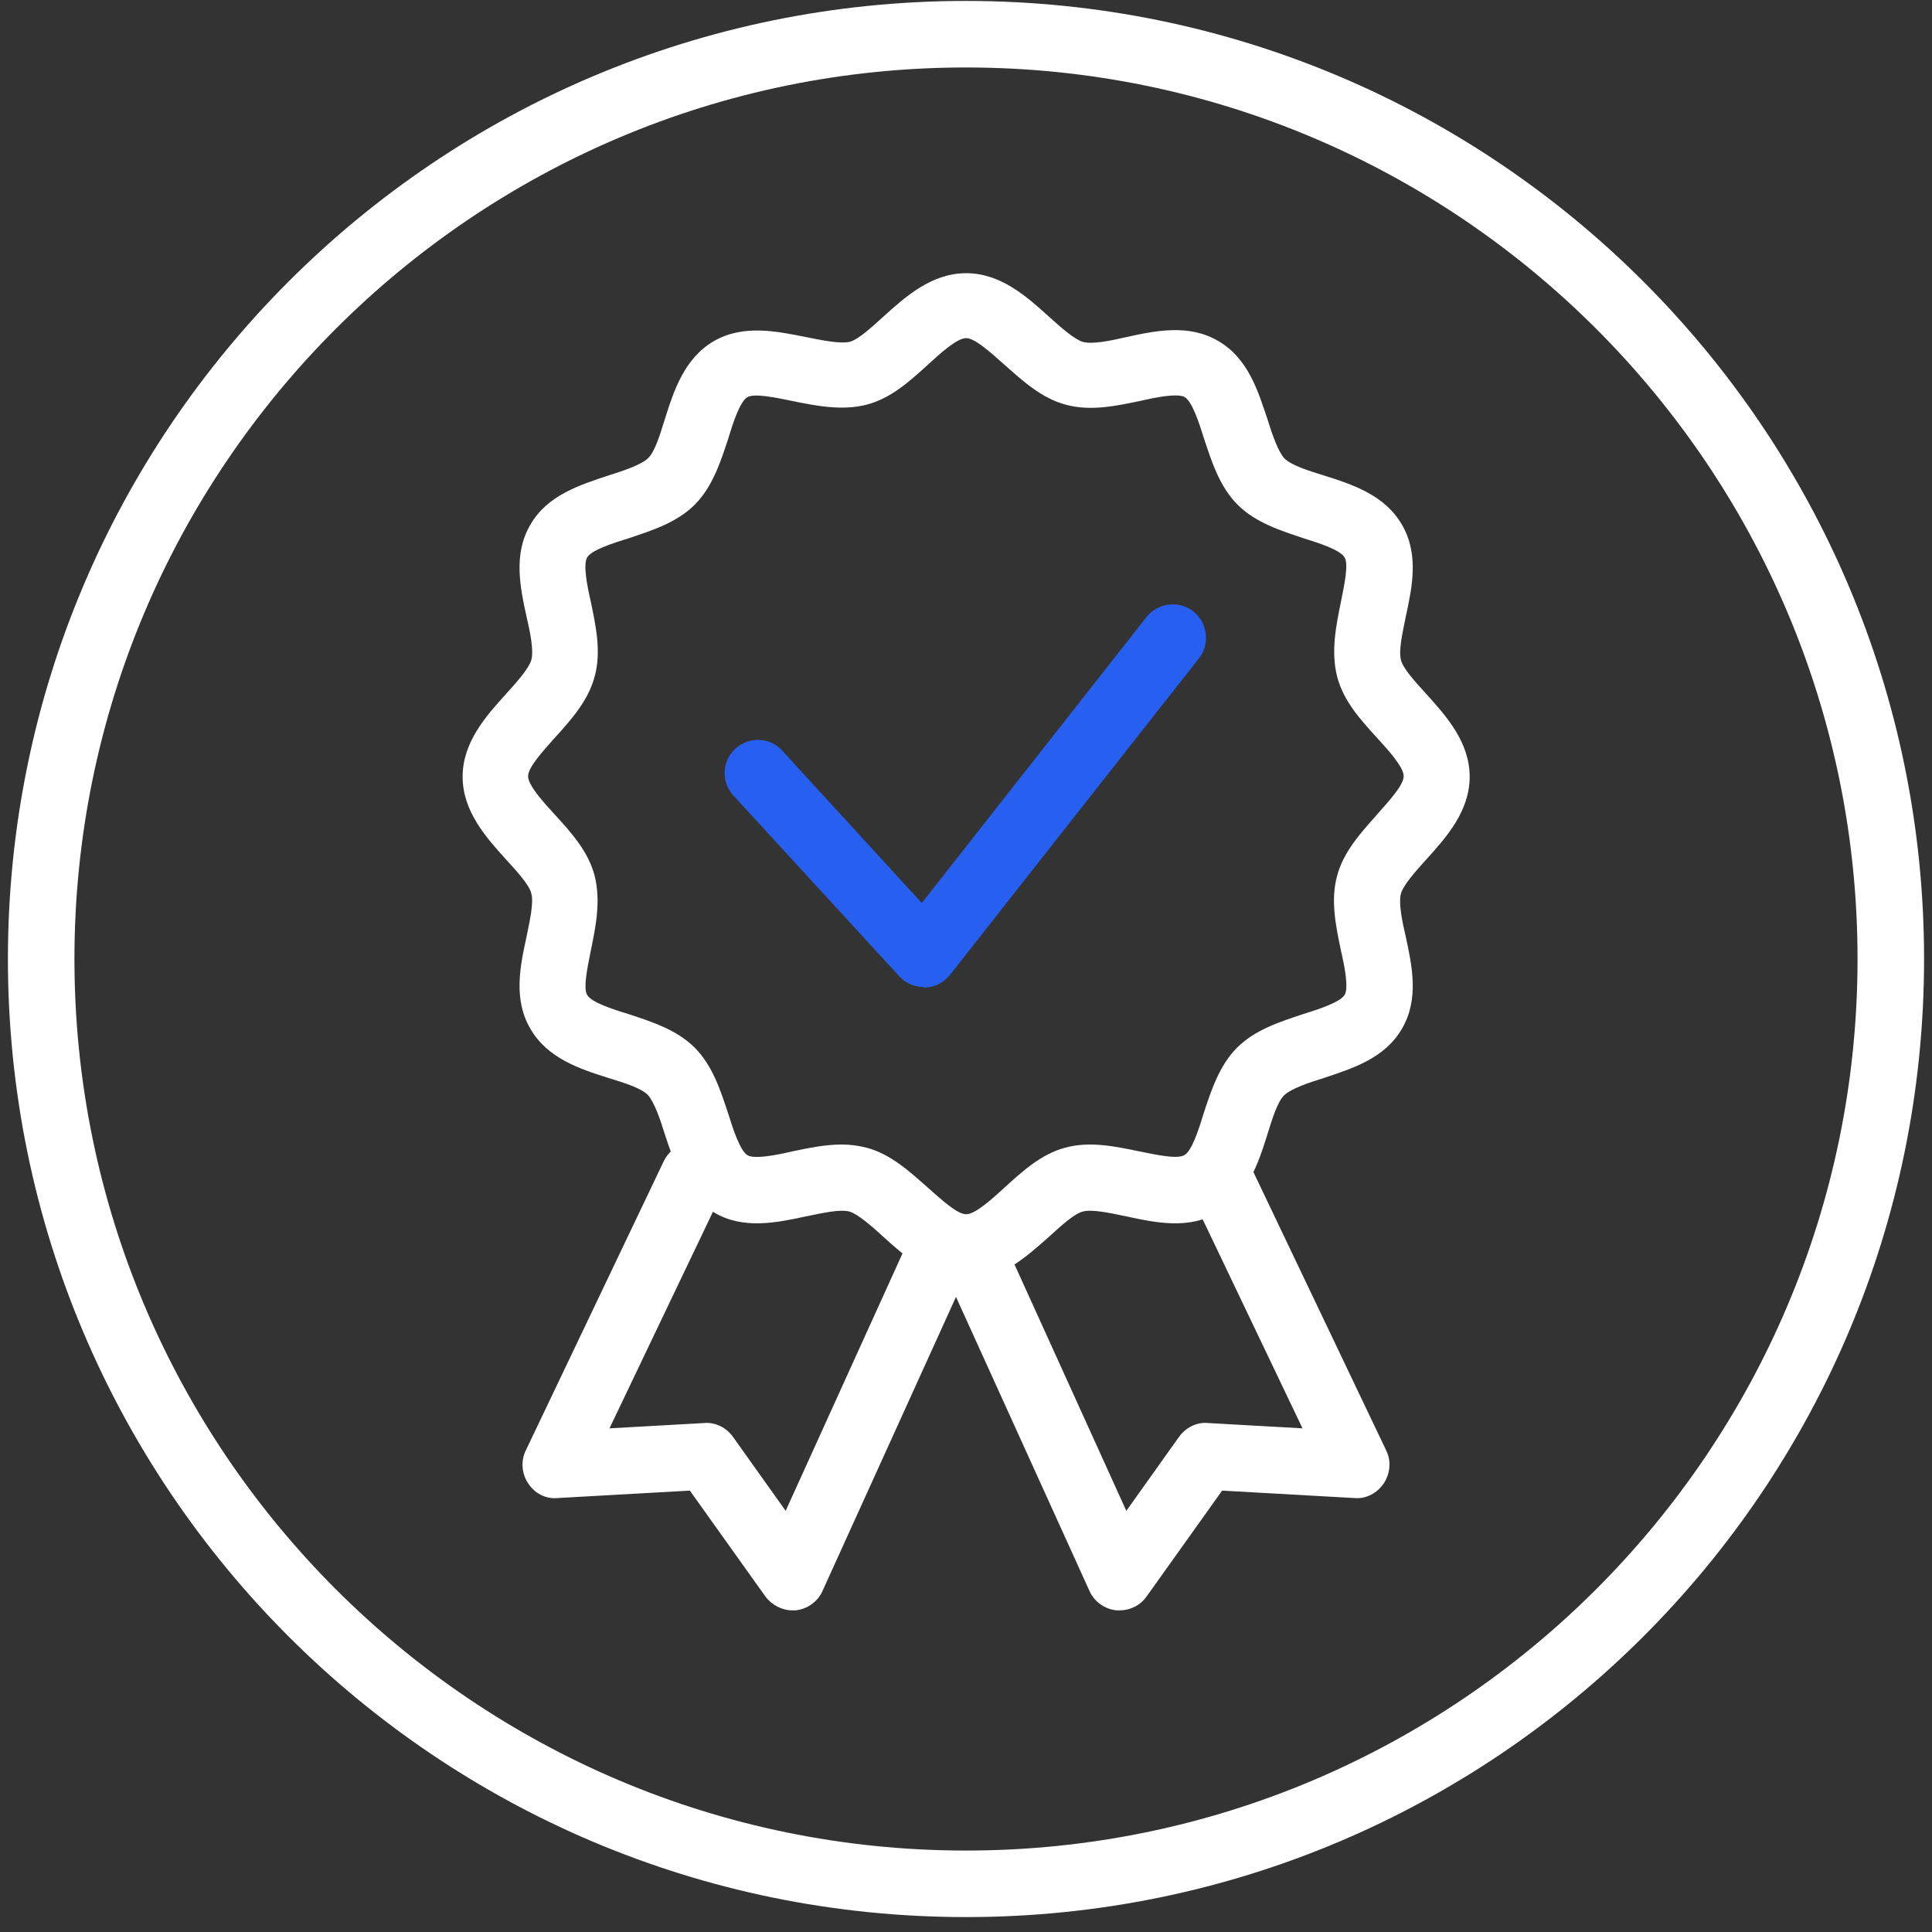 <svg width="126" height="126" viewBox="0 0 126 126" fill="none" xmlns="http://www.w3.org/2000/svg">
<rect x="0" y="0" width="126" height="126" fill="#333333" stroke="none"/>
<g id="svgexport-20" clip-path="url(#clip0_811_39810)">
<path id="Vector" d="M63 4.4C95.075 4.4 121.144 30.469 121.144 62.544C121.144 94.619 95.075 120.688 63 120.688C30.925 120.688 4.855 94.619 4.855 62.544C4.855 30.469 30.925 4.4 63 4.4ZM63 0.061C28.495 0.061 0.516 28.039 0.516 62.544C0.516 97.049 28.495 125.027 63 125.027C97.504 125.027 125.483 97.049 125.483 62.544C125.483 28.039 97.504 0.061 63 0.061Z" fill="white"/>
<g id="Group">
<path id="Vector_2" d="M63.01 83.494C60.754 83.494 59.053 81.967 57.595 80.648C56.831 79.953 55.963 79.19 55.408 79.016C54.783 78.843 53.603 79.12 52.561 79.329C50.652 79.745 48.465 80.196 46.591 79.085C44.647 77.975 43.987 75.857 43.362 73.983C43.05 72.976 42.668 71.865 42.252 71.414C41.835 70.963 40.689 70.616 39.683 70.303C37.808 69.713 35.691 69.019 34.58 67.075C33.469 65.166 33.92 63.013 34.337 61.104C34.545 60.063 34.823 58.883 34.649 58.258C34.511 57.702 33.712 56.834 33.018 56.071C31.699 54.613 30.171 52.912 30.171 50.656C30.171 48.399 31.699 46.698 33.018 45.24C33.712 44.477 34.476 43.609 34.649 43.053C34.823 42.429 34.58 41.248 34.337 40.207C33.92 38.298 33.469 36.146 34.58 34.236C35.691 32.292 37.808 31.633 39.683 31.008C40.689 30.696 41.8 30.314 42.252 29.897C42.703 29.481 43.05 28.335 43.362 27.328C43.952 25.454 44.647 23.337 46.591 22.226C48.5 21.15 50.652 21.601 52.561 21.983C53.603 22.191 54.783 22.434 55.408 22.295C55.963 22.156 56.831 21.358 57.595 20.664C59.053 19.345 60.754 17.817 63.01 17.817C65.266 17.817 66.967 19.345 68.425 20.664C69.189 21.358 70.057 22.122 70.612 22.295C71.237 22.469 72.417 22.226 73.459 21.983C75.368 21.566 77.52 21.115 79.429 22.226C81.373 23.337 82.033 25.454 82.657 27.328C82.97 28.335 83.352 29.446 83.768 29.897C84.219 30.349 85.33 30.696 86.337 31.008C88.212 31.598 90.329 32.292 91.44 34.236C92.551 36.146 92.099 38.298 91.683 40.207C91.475 41.248 91.197 42.429 91.37 43.053C91.509 43.609 92.308 44.477 93.002 45.24C94.321 46.698 95.848 48.399 95.848 50.656C95.848 52.912 94.321 54.613 93.002 56.071C92.308 56.834 91.544 57.702 91.37 58.258C91.197 58.883 91.44 60.063 91.683 61.104C92.099 63.013 92.551 65.166 91.44 67.075C90.329 69.019 88.212 69.678 86.337 70.303C85.33 70.616 84.219 70.997 83.768 71.414C83.317 71.831 82.97 72.976 82.657 73.983C82.067 75.857 81.373 77.975 79.429 79.085C77.52 80.196 75.368 79.745 73.459 79.329C72.417 79.12 71.237 78.843 70.612 79.016C70.057 79.155 69.189 79.953 68.425 80.648C66.932 81.967 65.266 83.494 63.01 83.494ZM54.887 74.642C55.442 74.642 55.963 74.712 56.519 74.85C58.081 75.267 59.296 76.378 60.511 77.454C61.378 78.218 62.42 79.19 63.01 79.19C63.6 79.19 64.676 78.218 65.509 77.454C66.689 76.378 67.904 75.267 69.466 74.85C71.098 74.399 72.799 74.781 74.326 75.094C75.368 75.302 76.756 75.614 77.242 75.337C77.728 75.059 78.179 73.67 78.492 72.629C78.978 71.171 79.499 69.505 80.679 68.325C81.859 67.144 83.525 66.624 84.983 66.138C85.99 65.825 87.378 65.374 87.691 64.888C87.969 64.437 87.691 63.013 87.448 61.972C87.135 60.445 86.754 58.744 87.205 57.112C87.621 55.55 88.732 54.335 89.808 53.12C90.572 52.252 91.544 51.211 91.544 50.621C91.544 50.031 90.572 48.955 89.808 48.122C88.732 46.941 87.621 45.726 87.205 44.13C86.788 42.498 87.135 40.797 87.448 39.27C87.656 38.228 87.969 36.805 87.691 36.354C87.413 35.868 86.025 35.417 85.018 35.104C83.56 34.618 81.894 34.097 80.713 32.917C79.533 31.737 79.013 30.071 78.526 28.613C78.214 27.606 77.763 26.218 77.277 25.905C76.826 25.628 75.402 25.905 74.361 26.148C72.834 26.461 71.133 26.843 69.501 26.391C67.939 25.975 66.724 24.864 65.509 23.788C64.641 23.024 63.6 22.052 63.01 22.052C62.42 22.052 61.344 23.024 60.511 23.788C59.33 24.864 58.115 25.975 56.519 26.391C54.887 26.808 53.186 26.461 51.659 26.148C50.617 25.94 49.194 25.628 48.743 25.905C48.257 26.183 47.806 27.572 47.493 28.613C47.007 30.071 46.486 31.737 45.306 32.917C44.126 34.097 42.46 34.618 41.002 35.104C39.995 35.417 38.572 35.868 38.294 36.354C38.017 36.805 38.294 38.228 38.537 39.27C38.85 40.797 39.231 42.498 38.78 44.13C38.364 45.692 37.253 46.941 36.177 48.122C35.413 48.989 34.441 50.031 34.441 50.621C34.441 51.211 35.413 52.287 36.177 53.12C37.253 54.3 38.364 55.515 38.78 57.112C39.197 58.744 38.85 60.445 38.537 61.972C38.329 63.013 38.017 64.437 38.294 64.888C38.572 65.374 39.96 65.825 41.002 66.138C42.46 66.624 44.126 67.144 45.306 68.325C46.486 69.505 47.007 71.171 47.493 72.629C47.806 73.636 48.257 75.024 48.743 75.337C49.194 75.614 50.617 75.337 51.659 75.094C52.665 74.885 53.776 74.642 54.887 74.642Z" fill="white"/>
<g id="Group_2">
<path id="Vector_3" d="M51.69 105.025C50.996 105.025 50.337 104.678 49.92 104.122L44.991 97.214L36.347 97.7C35.584 97.77 34.855 97.388 34.438 96.728C34.022 96.103 33.952 95.27 34.299 94.576L43.29 75.727C43.81 74.651 45.095 74.2 46.171 74.72C47.247 75.241 47.698 76.525 47.178 77.602L39.749 93.153L45.928 92.806C46.657 92.736 47.386 93.118 47.803 93.708L51.239 98.533L59.258 80.865C59.744 79.788 61.028 79.268 62.139 79.788C63.215 80.274 63.701 81.559 63.215 82.67L53.634 103.775C53.322 104.469 52.628 104.955 51.864 105.025C51.794 105.025 51.725 105.025 51.656 105.025H51.69Z" fill="white"/>
<path id="Vector_4" d="M73.04 105.024C73.04 105.024 72.901 105.024 72.831 105.024C72.068 104.955 71.373 104.469 71.061 103.775L61.48 82.669C60.994 81.593 61.48 80.309 62.556 79.788C63.667 79.302 64.951 79.788 65.438 80.864L73.456 98.533L76.893 93.708C77.309 93.118 78.038 92.736 78.767 92.805L84.946 93.152L77.518 77.601C76.997 76.525 77.448 75.24 78.524 74.72C79.6 74.199 80.919 74.65 81.405 75.727L90.396 94.576C90.743 95.27 90.674 96.068 90.257 96.728C89.841 97.353 89.112 97.769 88.348 97.7L79.704 97.214L74.775 104.122C74.359 104.712 73.699 105.024 73.005 105.024H73.04Z" fill="white"/>
</g>
</g>
<path id="Vector_5" d="M60.254 64.376C59.664 64.376 59.074 64.133 58.658 63.682L47.827 51.88C47.029 51.012 47.063 49.623 47.966 48.825C48.834 48.027 50.222 48.061 51.021 48.964L60.116 58.892L74.764 40.251C75.493 39.314 76.882 39.14 77.819 39.869C78.756 40.598 78.93 41.986 78.201 42.924L61.955 63.578C61.574 64.064 60.983 64.376 60.324 64.411H60.254V64.376Z" fill="#2760f0"/>
</g>
<defs>
<clipPath id="clip0_811_39810">
<rect width="124.967" height="124.967" fill="white" transform="translate(0.516 0.061)"/>
</clipPath>
</defs>
</svg>
